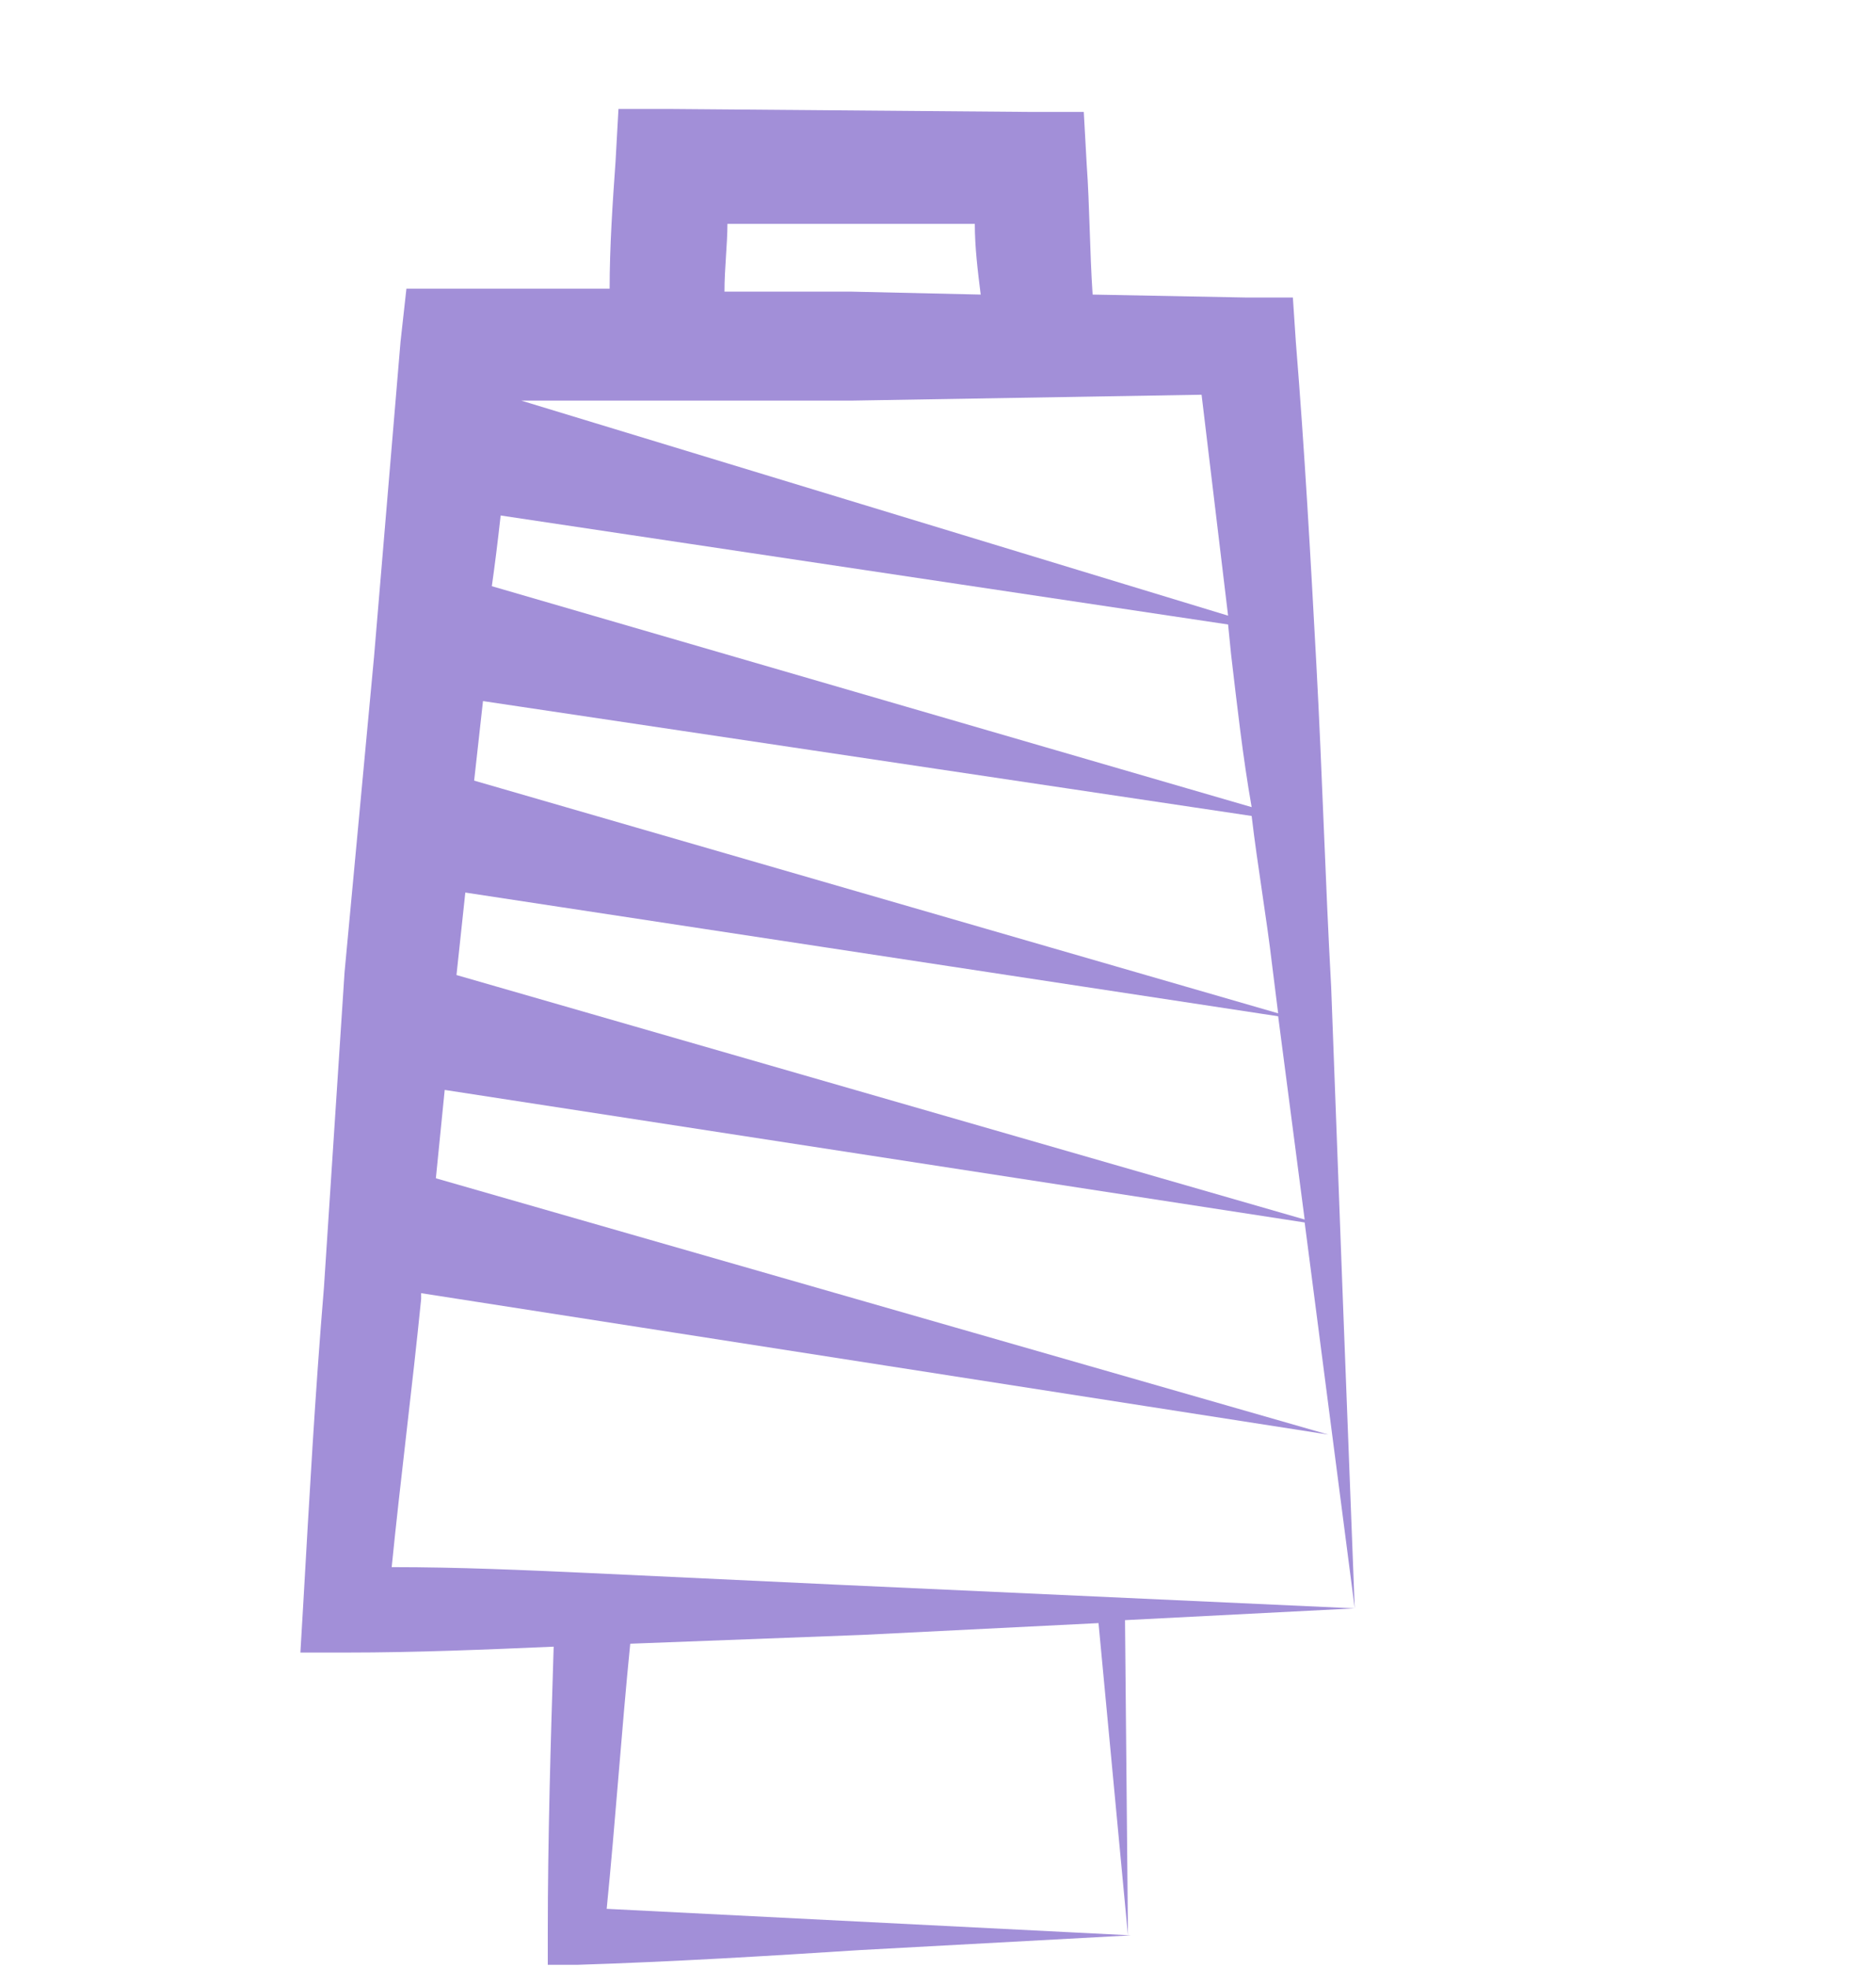 <?xml version="1.0" encoding="utf-8"?>
<!-- Generator: Adobe Illustrator 26.3.1, SVG Export Plug-In . SVG Version: 6.00 Build 0)  -->
<svg version="1.1" id="Layer_1" xmlns="http://www.w3.org/2000/svg" xmlns:xlink="http://www.w3.org/1999/xlink" x="0px" y="0px"
	 viewBox="0 0 63.7 66.8" style="enable-background:new 0 0 63.7 66.8;" xml:space="preserve">
<style type="text/css">
	.st0{fill:#A28FD8;}
</style>
<g id="Quality">
	<path class="st0" d="M46,54.6l-17.5-0.8L20,53.4c-2.2-0.1-4.4-0.2-6.7-0.2c0.3-3,0.7-6.1,1-9.1v-0.2l30.8,4.8L14.8,40l0.3-3
		l29.2,4.5L46,54.6l-0.4-10.4l-0.4-10.7c-0.2-3.6-0.3-7.2-0.5-10.9s-0.4-7.3-0.7-11l-0.1-1.5h-1.6L37.1,10c-0.1-1.5-0.1-3-0.2-4.4
		l-0.1-1.8h-1.8L22.8,3.7H21l-0.1,1.8c-0.1,1.4-0.2,2.9-0.2,4.3h-5.1h-1.8l-0.2,1.8c-0.3,3.6-0.6,7.1-0.9,10.7L11.7,33L11,43.7
		c-0.3,3.6-0.5,7.2-0.7,10.7l-0.1,1.7h1.6c2.3,0,4.7-0.1,7-0.2c-0.1,3.2-0.2,6.5-0.2,9.7v1.1h1c3.2-0.1,6.5-0.3,9.6-0.5l9.2-0.5
		l-17.8-0.9c0.3-3,0.5-6,0.8-9c2.7-0.1,5.3-0.2,7.9-0.3l8-0.4l1,10.6L38.2,55L46,54.6z M24.7,7.6h8.4c0,0.8,0.1,1.6,0.2,2.4
		l-4.4-0.1h-4.3C24.6,9.1,24.7,8.3,24.7,7.6L24.7,7.6z M28.9,13.6l11.9-0.2c0.3,2.5,0.6,5,0.9,7.5l-24-7.3L28.9,13.6z M17,17.5
		l24.7,3.7l0.1,1c0.2,1.7,0.4,3.5,0.7,5.2l-25.8-7.5C16.8,19.2,16.9,18.4,17,17.5z M16.4,23.8l26.1,3.9c0.2,1.7,0.5,3.4,0.7,5.1
		l0.2,1.6l-27.3-7.9L16.4,23.8z M15.8,30.3l27.6,4.2l0.9,6.9l-28.8-8.3L15.8,30.3z"/>
</g>
</svg>
